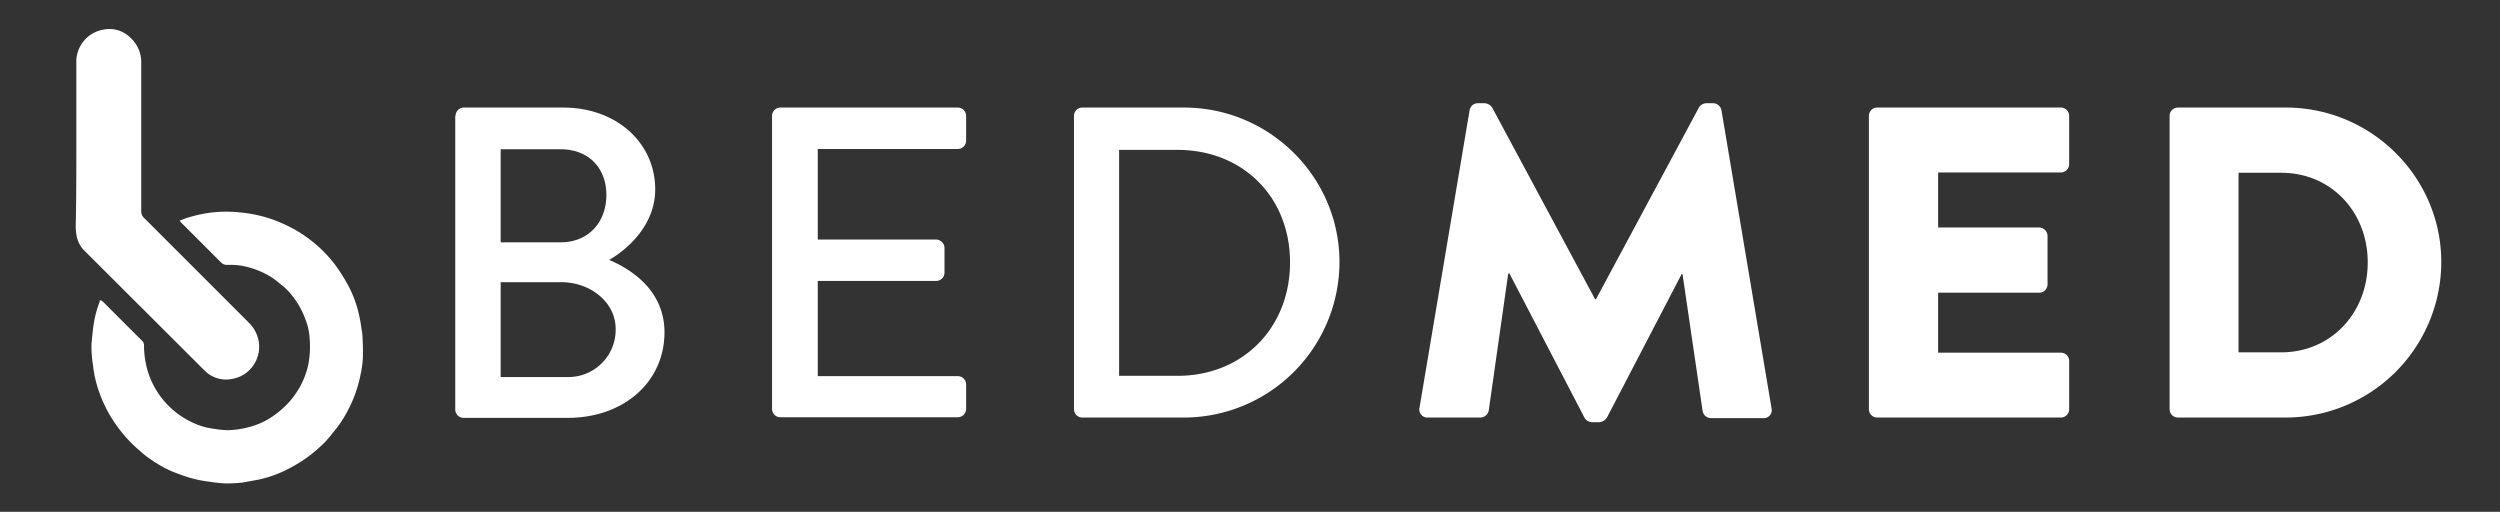 <?xml version="1.0" encoding="UTF-8"?> <svg xmlns="http://www.w3.org/2000/svg" id="Layer_1" data-name="Layer 1" viewBox="0 0 808.9 165.6"><rect x="0" y="0" width="808.9" height="165.6" fill="#333333" stroke="none"/><path d="M147.4,37.5a2.7,2.7,0,0,1,2.7-2.7h32.1c17.4,0,29.8,11.5,29.8,26.5,0,11-8.2,18.9-14.9,22.8,7.6,3.2,17.9,10.2,17.9,23.4,0,16.1-13.2,27.7-31.3,27.7H150a2.7,2.7,0,0,1-2.7-2.7v-95ZM183.7,122a15.3,15.3,0,0,0,15.5-15.6c0-8.7-8.3-15.1-17.6-15.1H162V122Zm-2.3-43.6c9.2,0,14.8-6.7,14.8-15.3s-5.6-14.8-14.8-14.8H162V78.4Z" style="fill:#fff"></path><path d="M249.8,37.5a2.7,2.7,0,0,1,2.7-2.7h57.4a2.7,2.7,0,0,1,2.7,2.7v8a2.7,2.7,0,0,1-2.7,2.7H264.6V77.5h38.3a2.8,2.8,0,0,1,2.7,2.7v8a2.7,2.7,0,0,1-2.7,2.7H264.6v30.8h45.3a2.7,2.7,0,0,1,2.7,2.7v7.9a2.7,2.7,0,0,1-2.7,2.7H252.5a2.7,2.7,0,0,1-2.7-2.7Z" style="fill:#fff"></path><path d="M347.5,37.5a2.7,2.7,0,0,1,2.6-2.7h33c27.7,0,50.3,22.5,50.3,50a50.4,50.4,0,0,1-50.3,50.3h-33a2.7,2.7,0,0,1-2.6-2.7ZM381,121.6c21.1,0,36.4-15.5,36.4-36.7S402.1,48.5,381,48.5H362.1v73.1Z" style="fill:#fff"></path><path d="M475.5,35.7a2.7,2.7,0,0,1,2.6-2.3h2.3a3.2,3.2,0,0,1,2.4,1.4l33.3,62h.3l33.3-62a2.9,2.9,0,0,1,2.4-1.4h2.3a2.8,2.8,0,0,1,2.6,2.3l16.2,96.4a2.6,2.6,0,0,1-2.7,3.2H553.6a2.8,2.8,0,0,1-2.7-2.3l-6.5-44.3h-.3L520,135a3.2,3.2,0,0,1-2.4,1.6H515a2.9,2.9,0,0,1-2.4-1.6L488.4,88.5H488l-6.3,44.3a2.8,2.8,0,0,1-2.7,2.3H462a2.6,2.6,0,0,1-2.7-3.2Z" style="fill:#fff"></path><path d="M604.7,37.5a2.7,2.7,0,0,1,2.7-2.7h59.4a2.7,2.7,0,0,1,2.7,2.7V53.1a2.7,2.7,0,0,1-2.7,2.7H627.1V73.6h32.7a2.8,2.8,0,0,1,2.7,2.7V92a2.7,2.7,0,0,1-2.7,2.7H627.1v19.4h39.7a2.7,2.7,0,0,1,2.7,2.7v15.6a2.7,2.7,0,0,1-2.7,2.7H607.4a2.7,2.7,0,0,1-2.7-2.7Z" style="fill:#fff"></path><path d="M702,37.5a2.7,2.7,0,0,1,2.6-2.7h35c27.7,0,50.3,22.5,50.3,50a50.4,50.4,0,0,1-50.3,50.3h-35a2.7,2.7,0,0,1-2.6-2.7ZM738.1,114c16.2,0,28-12.8,28-29.1s-11.8-29-28-29H724.3V114Z" style="fill:#fff"></path><path d="M32.3,97.2c.6-.1.8.3,1.1.5L46,110.3a2,2,0,0,1,.6,1.5,29.1,29.1,0,0,0,1.5,9.2,27,27,0,0,0,15.3,16.2,21.4,21.4,0,0,0,5.5,1.5,37.5,37.5,0,0,0,4.7.5,30,30,0,0,0,7.3-1.1,23.9,23.9,0,0,0,6.9-3.1,30.6,30.6,0,0,0,6.1-5.3,31.4,31.4,0,0,0,3.3-4.8,27.1,27.1,0,0,0,2.5-6.7,30.9,30.9,0,0,0,.5-8.6,19.2,19.2,0,0,0-1.4-6.3,26,26,0,0,0-4-7.3,21.8,21.8,0,0,0-3.3-3.5c-1.2-.9-2.3-1.9-3.5-2.7a27.5,27.5,0,0,0-10.3-3.9,29.5,29.5,0,0,0-4.2-.2,2.6,2.6,0,0,1-2-.8L58.7,72.1l-.6-.7,1.8-.7a45.6,45.6,0,0,1,7.5-1.8,41,41,0,0,1,9.9-.2,43.1,43.1,0,0,1,14.1,3.6,43.6,43.6,0,0,1,9.5,5.7,41.8,41.8,0,0,1,8.2,8.6,57.3,57.3,0,0,1,3.8,6.2,37.3,37.3,0,0,1,3.4,9.7c.4,1.7.6,3.5.9,5.3a75.4,75.4,0,0,1,.2,8.2,34.7,34.7,0,0,1-.8,5.5,42,42,0,0,1-4.1,11.4,37.3,37.3,0,0,1-4.7,7,41.5,41.5,0,0,1-2.7,3.2,58.2,58.2,0,0,1-4.5,4,48.1,48.1,0,0,1-8.7,5.3,38.6,38.6,0,0,1-8.3,2.8l-5.5,1h-.3a42.6,42.6,0,0,1-5,.2,37.5,37.5,0,0,1-4.7-.5,40.8,40.8,0,0,1-5.9-1.1c-2.2-.6-4.3-1.4-6.4-2.2a41.3,41.3,0,0,1-6.5-3.6,28.8,28.8,0,0,1-3.9-3,45.9,45.9,0,0,1-3.9-3.7,46.7,46.7,0,0,1-6.2-8.4,43,43,0,0,1-3.4-7.6,36.6,36.6,0,0,1-1.8-8.1,36.7,36.7,0,0,1-.5-6.6c.1-1.7.3-3.4.5-5.1a34.9,34.9,0,0,1,2.2-9C32.1,97.3,32.2,97.3,32.3,97.2Z" style="fill:#fff"></path><path d="M24.7,47V20.2A10.5,10.5,0,0,1,33.4,9.6a9.6,9.6,0,0,1,8.9,2.7,10.7,10.7,0,0,1,3.4,8.2V68.2a3,3,0,0,0,1.1,2.5l33.6,33.6a11.1,11.1,0,0,1,3.3,6.1,10.5,10.5,0,0,1-1.4,7.3,10.3,10.3,0,0,1-6.7,4.8,9.8,9.8,0,0,1-9.4-2.6L27.2,81a9.3,9.3,0,0,1-2.4-4.6,18.2,18.2,0,0,1-.3-3.2C24.7,64.5,24.7,55.8,24.7,47Z" style="fill:#fff"></path></svg> 